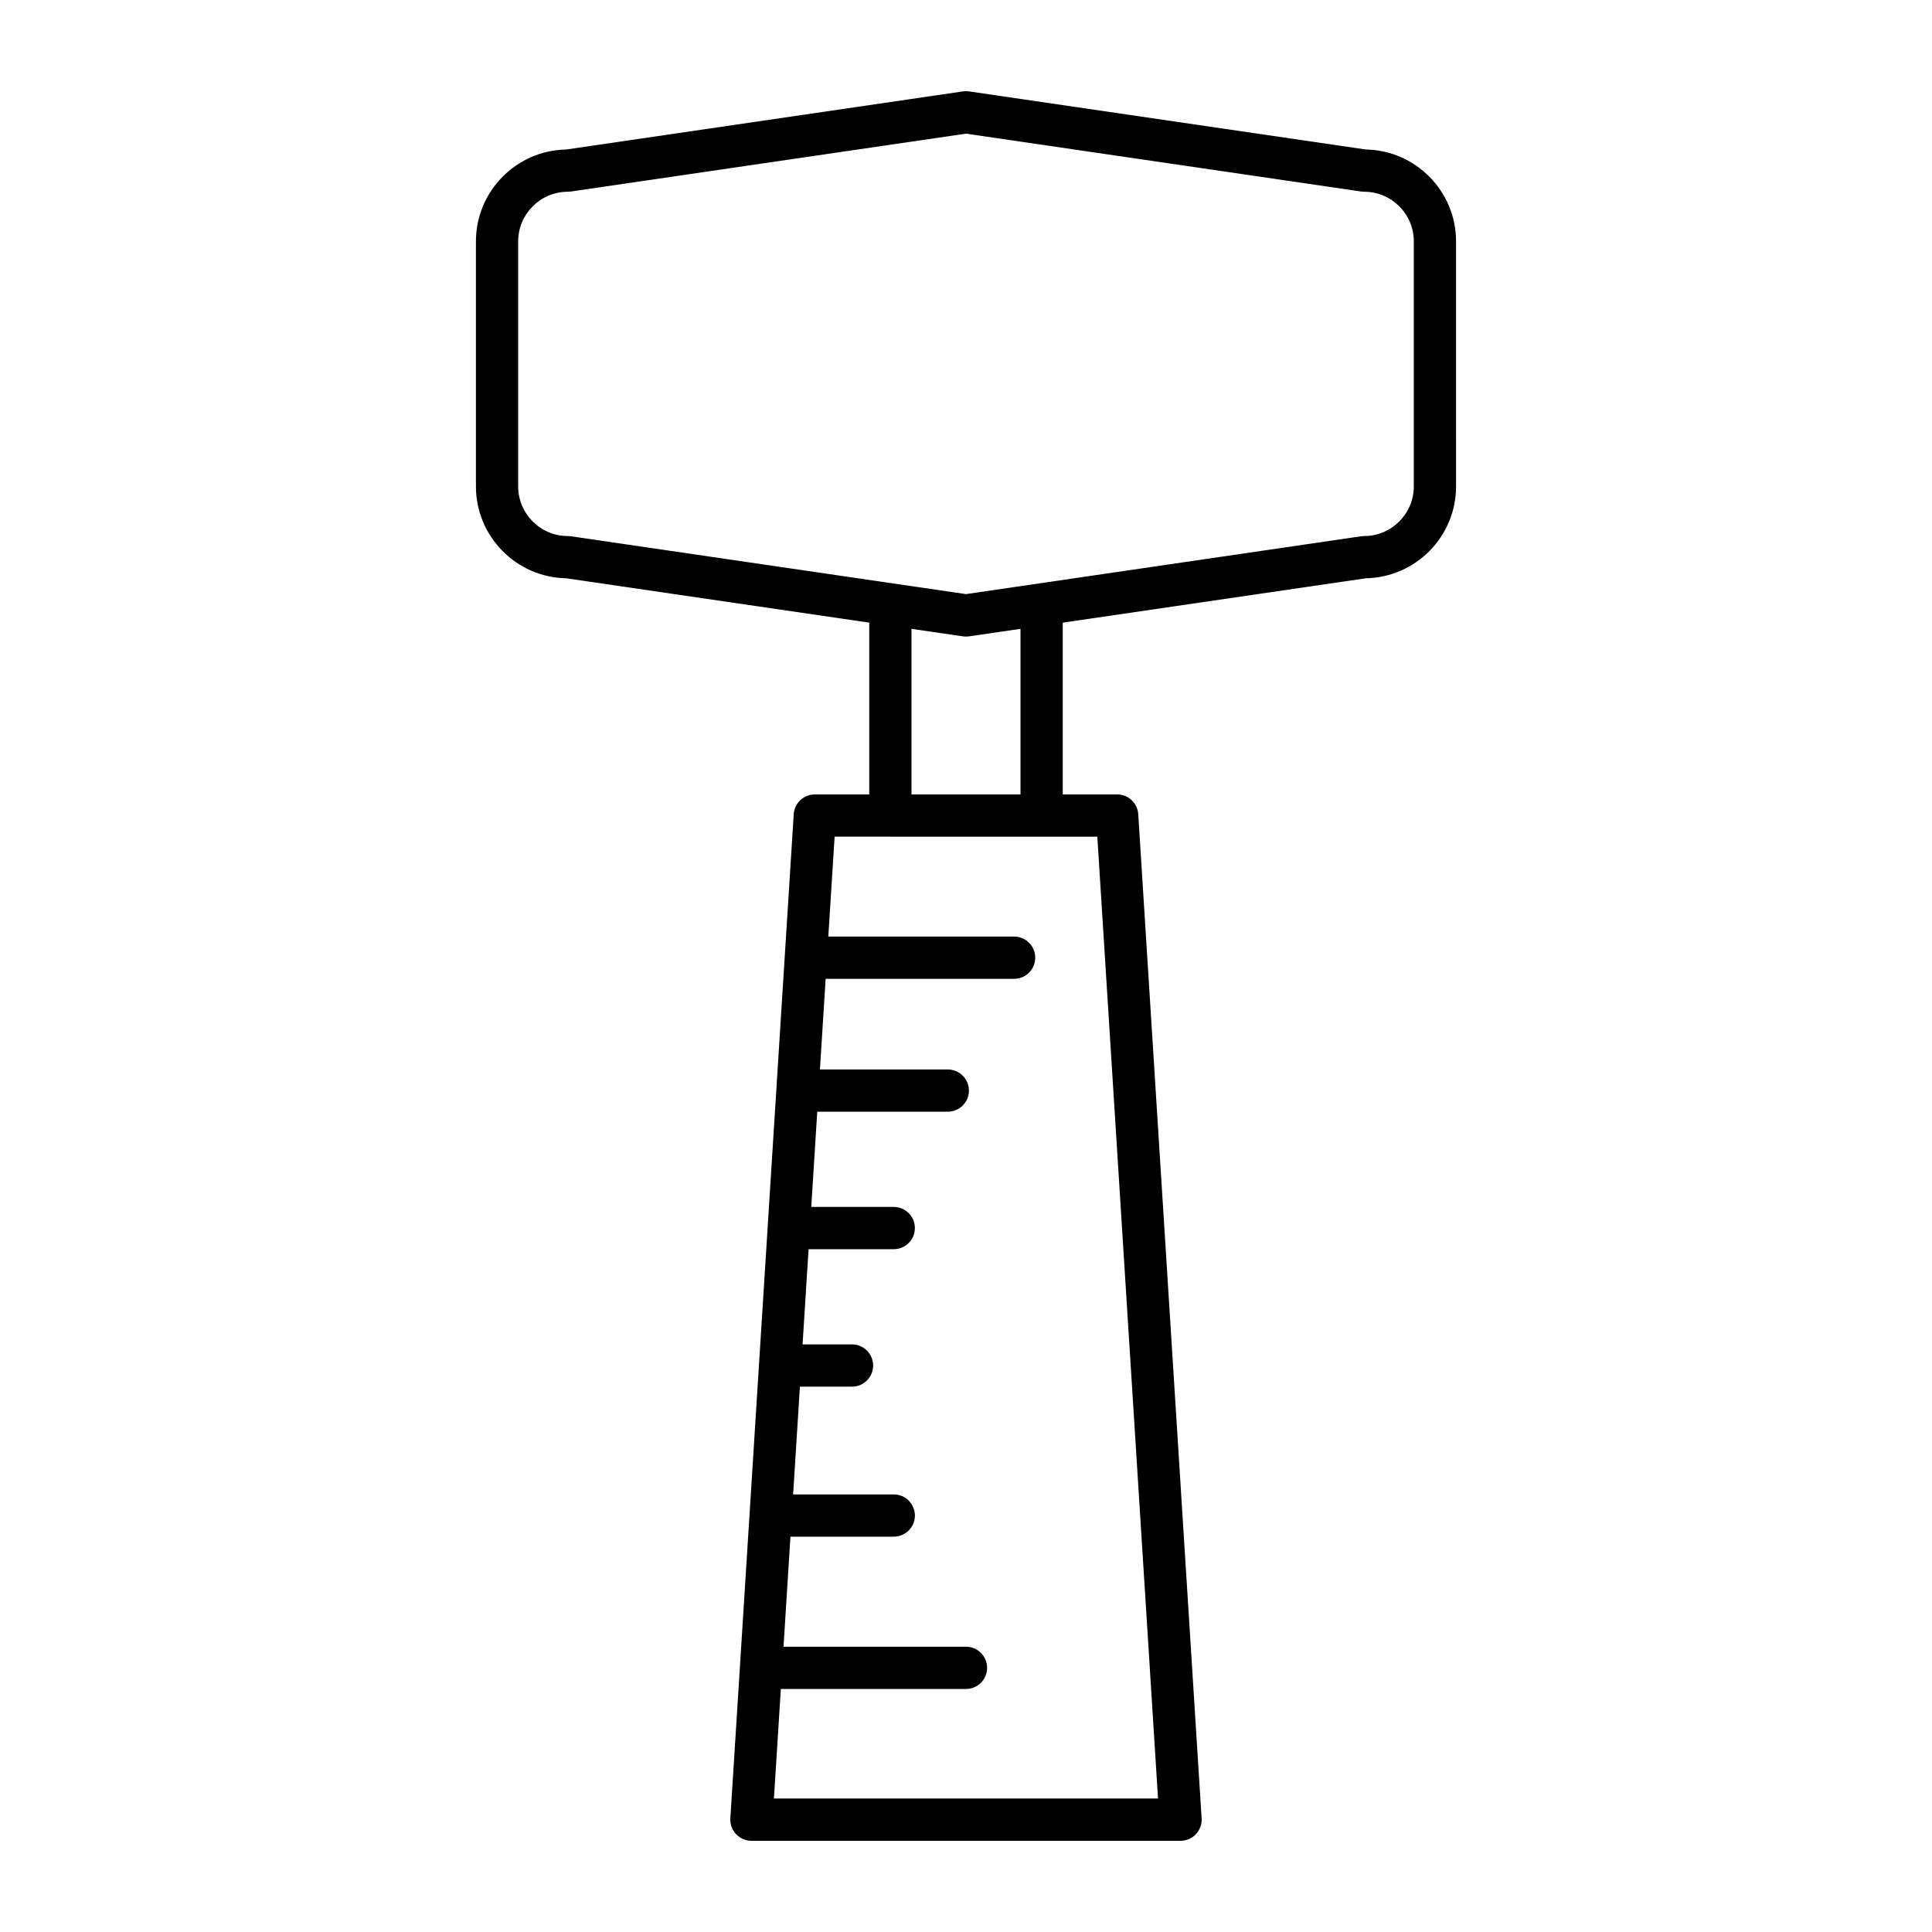 <?xml version="1.0" encoding="UTF-8"?>
<!-- Uploaded to: ICON Repo, www.svgrepo.com, Generator: ICON Repo Mixer Tools -->
<svg fill="#000000" width="800px" height="800px" version="1.1" viewBox="144 144 512 512" xmlns="http://www.w3.org/2000/svg">
 <path d="m294.04 297.25 80.316 11.758v45.527h-14.426c-2.953 0-5.402 2.297-5.586 5.246l-16.793 266.1c-0.098 1.543 0.449 3.055 1.508 4.184 1.059 1.125 2.535 1.766 4.082 1.766h113.71c1.547 0 3.023-0.641 4.082-1.766s1.605-2.641 1.508-4.184l-16.793-266.1c-0.188-2.953-2.633-5.246-5.586-5.246h-14.426v-45.527l80.316-11.758c13.227-0.23 23.918-11.066 23.918-24.348l-0.004-64.938c0-13.277-10.691-24.113-23.918-24.344l-105.14-15.398c-0.543-0.078-1.082-0.078-1.625 0l-105.14 15.402c-13.227 0.23-23.918 11.066-23.918 24.344v64.934c0 13.281 10.691 24.117 23.918 24.348zm140.76 68.48 16.09 254.9-101.79-0.004 1.832-29.035 49.062 0.004c3.09 0 5.598-2.504 5.598-5.598s-2.508-5.598-5.598-5.598h-48.355l1.84-29.164h27.379c3.09 0 5.598-2.504 5.598-5.598s-2.508-5.598-5.598-5.598h-26.672l1.801-28.559h13.801c3.09 0 5.598-2.504 5.598-5.598s-2.508-5.598-5.598-5.598h-13.098l1.594-25.234h22.57c3.09 0 5.598-2.504 5.598-5.598s-2.508-5.598-5.598-5.598h-21.863l1.594-25.234h34.59c3.09 0 5.598-2.504 5.598-5.598s-2.508-5.598-5.598-5.598h-33.883l1.516-24.02h49.945c3.09 0 5.598-2.504 5.598-5.598s-2.508-5.598-5.598-5.598h-49.238l1.672-26.48zm-49.25-11.195v-43.887l13.641 1.996c0.266 0.035 0.535 0.059 0.805 0.059s0.539-0.023 0.805-0.059l13.641-1.996v43.887zm-104.23-146.57c0-7.254 5.902-13.152 13.156-13.152 0.27 0 0.543-0.023 0.812-0.059l104.71-15.336 104.71 15.336c0.27 0.039 0.543 0.059 0.812 0.059 7.254 0 13.156 5.898 13.156 13.152v64.934c0 7.254-5.902 13.16-13.156 13.16-0.27 0-0.543 0.023-0.812 0.059l-104.71 15.328-104.71-15.328c-0.27-0.039-0.543-0.059-0.812-0.059-7.254 0-13.156-5.902-13.156-13.16z"/>
</svg>